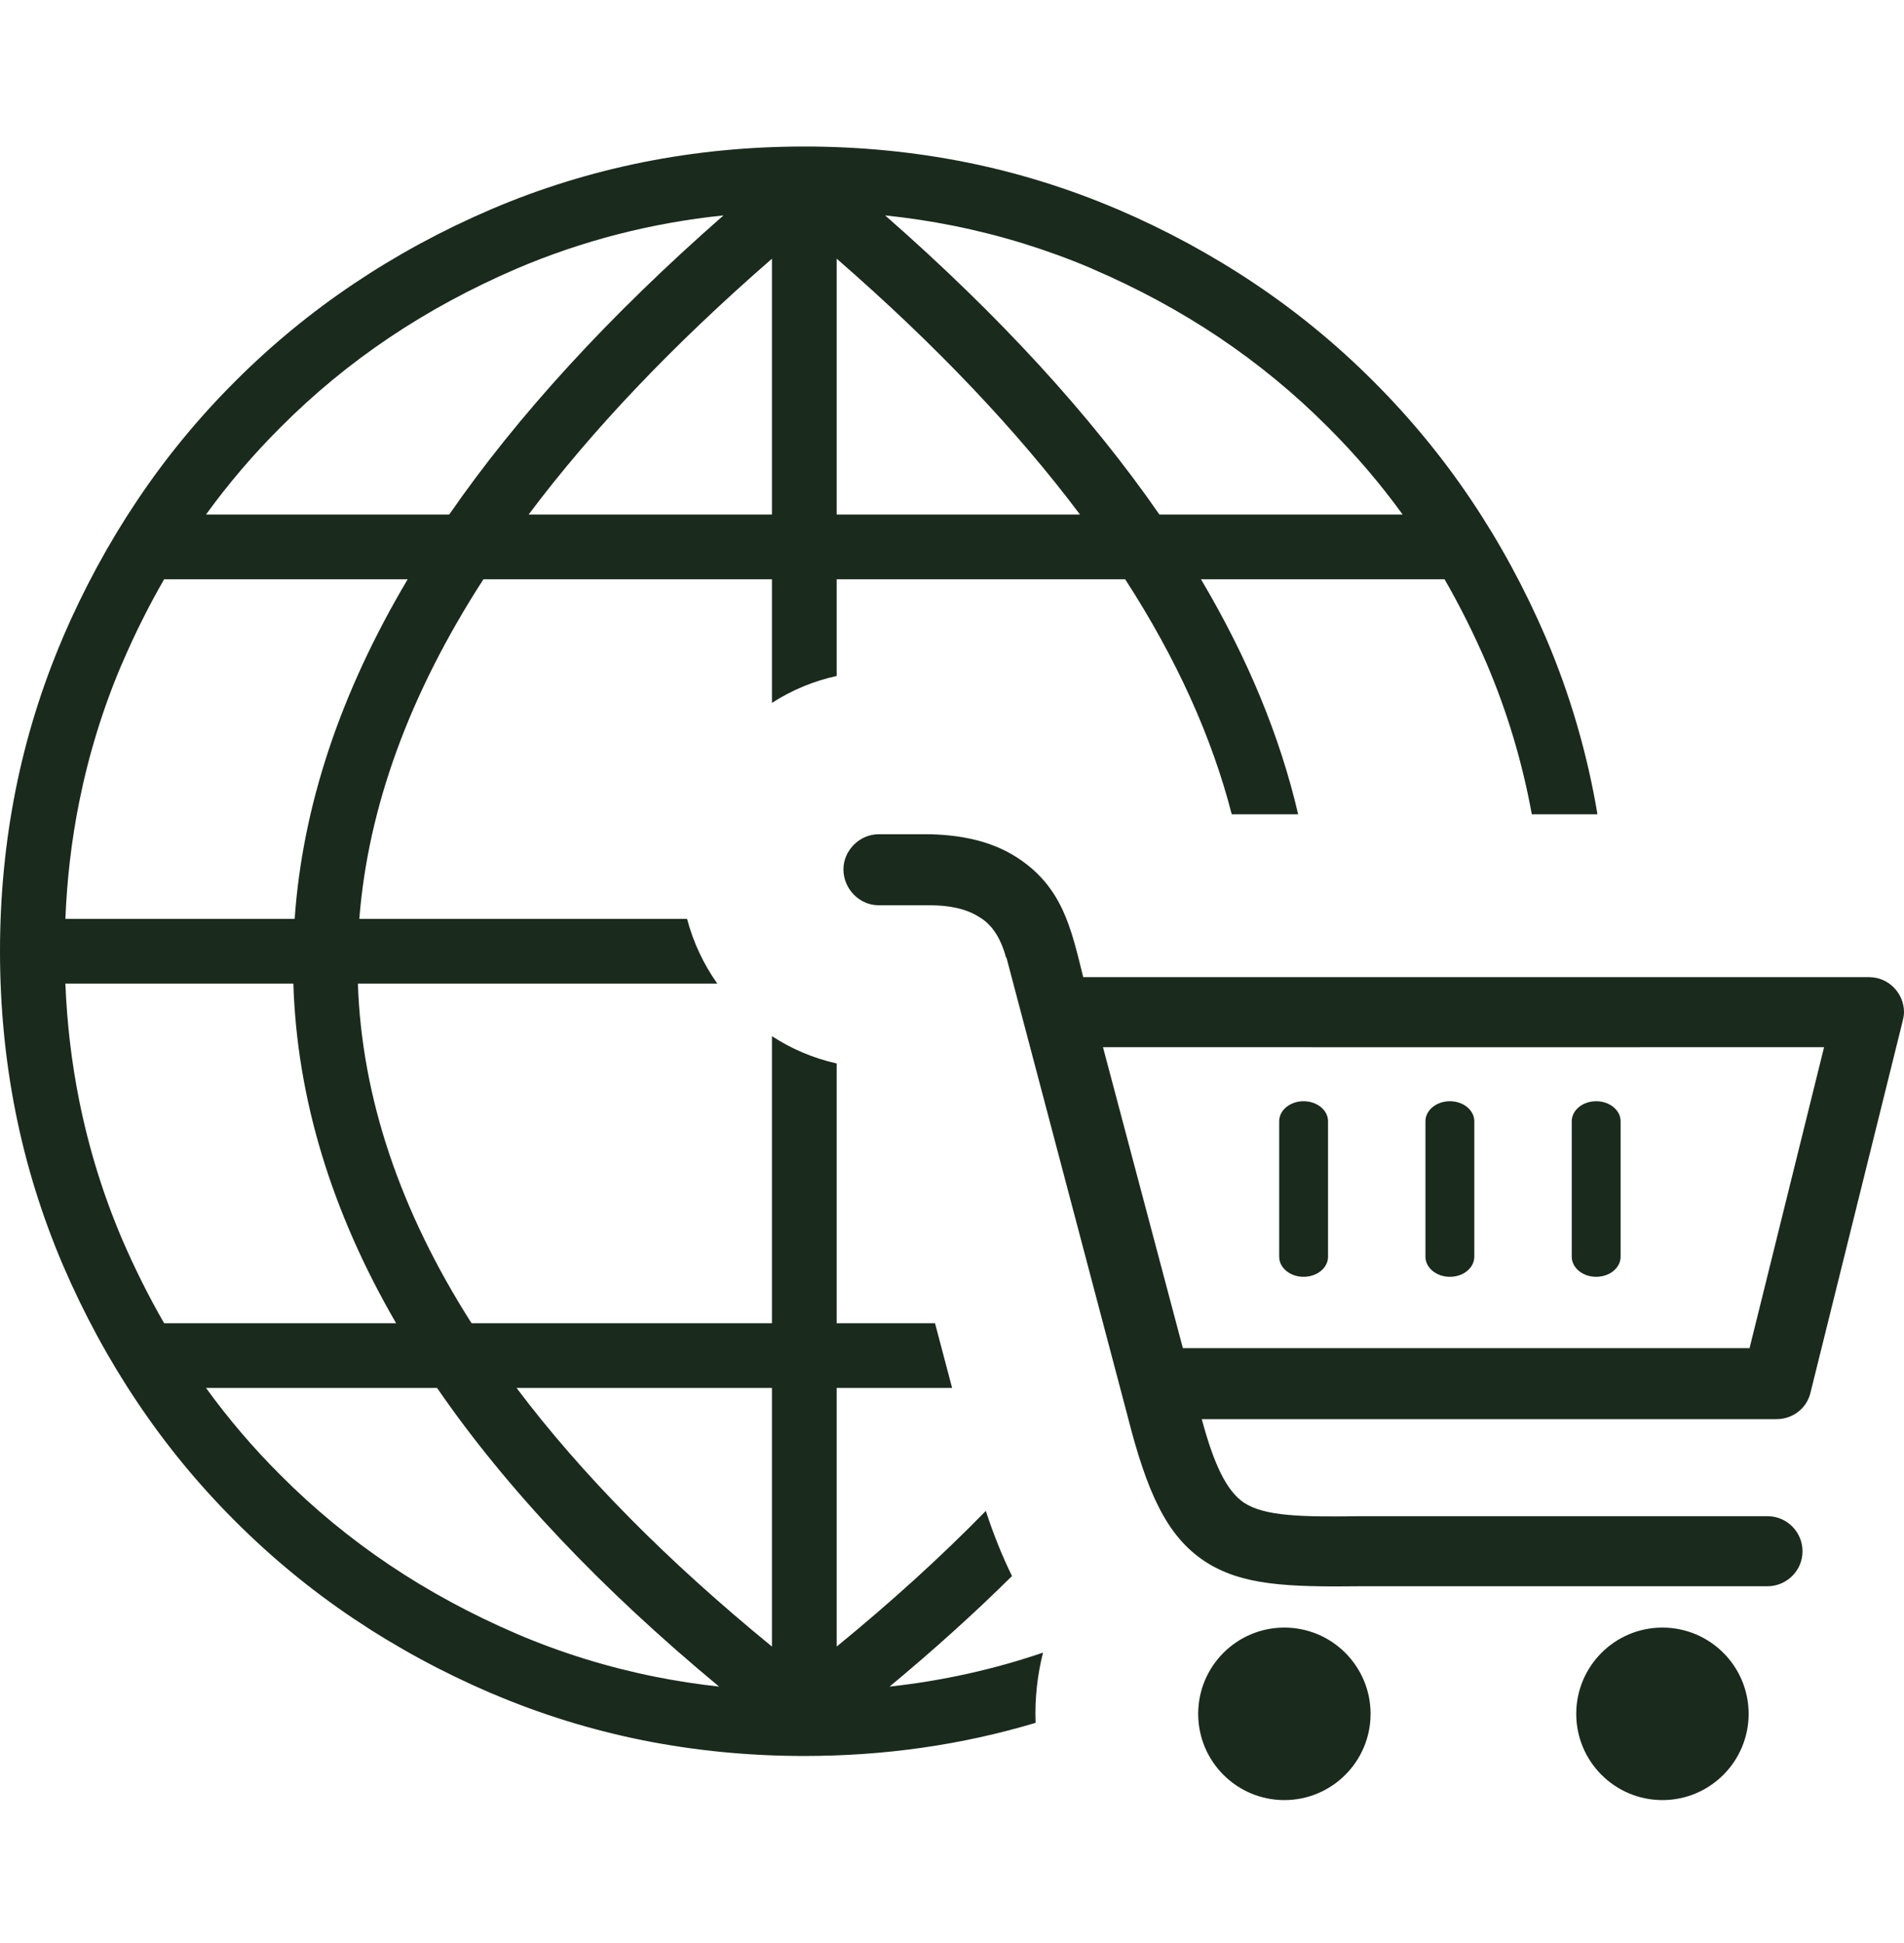 <svg xmlns="http://www.w3.org/2000/svg" width="50" height="51" viewBox="0 0 50 51" fill="none"><path d="M18.999 5.654C17.097 5.851 15.283 6.319 13.557 7.056C12.367 7.569 11.256 8.169 10.229 8.858C9.201 9.547 8.243 10.336 7.37 11.213C6.656 11.924 6.001 12.69 5.41 13.505H11.797C13.597 10.905 15.994 8.287 18.999 5.654ZM23.069 23.761C22.574 23.761 22.149 23.336 22.149 22.818C22.149 22.323 22.574 21.898 23.069 21.898H24.437C25.285 21.921 26.041 22.087 26.677 22.488C27.911 23.269 28.131 24.386 28.446 25.648H49.08C49.599 25.648 50 26.072 50 26.567C50 26.662 49.976 26.756 49.953 26.85L47.547 36.543C47.453 36.967 47.076 37.25 46.651 37.25H31.559C31.889 38.476 32.219 39.137 32.667 39.443C33.209 39.797 34.153 39.82 35.733 39.797H46.415C46.934 39.797 47.335 40.221 47.335 40.717C47.335 41.235 46.911 41.636 46.415 41.636H35.756C33.799 41.66 32.596 41.613 31.63 40.976C30.639 40.316 30.12 39.184 29.601 37.132L26.441 25.176C26.441 25.152 26.441 25.152 26.418 25.129C26.276 24.61 26.041 24.256 25.71 24.068C25.38 23.855 24.932 23.761 24.413 23.761H23.069ZM41.275 29.431C41.275 29.14 41.562 28.905 41.916 28.905C42.27 28.905 42.558 29.14 42.558 29.431V32.988C42.558 33.278 42.27 33.514 41.916 33.514C41.562 33.514 41.275 33.278 41.275 32.988V29.431ZM37.433 29.431C37.433 29.14 37.721 28.905 38.075 28.905C38.429 28.905 38.716 29.14 38.716 29.431V32.988C38.716 33.278 38.429 33.514 38.075 33.514C37.721 33.514 37.433 33.278 37.433 32.988V29.431ZM33.592 29.431C33.592 29.14 33.879 28.905 34.233 28.905C34.588 28.905 34.875 29.14 34.875 29.431V32.988C34.875 33.278 34.588 33.514 34.233 33.514C33.879 33.514 33.592 33.278 33.592 32.988V29.431ZM43.05 27.487V27.488H34.434V27.487H28.965L31.063 35.387H45.944L47.901 27.487H43.05ZM43.656 42.721C44.906 42.721 45.92 43.735 45.92 44.985C45.92 46.235 44.906 47.249 43.656 47.249C42.406 47.249 41.393 46.235 41.393 44.985C41.393 43.735 42.406 42.721 43.656 42.721ZM33.728 42.721C34.978 42.721 35.992 43.735 35.992 44.985C35.992 46.235 34.978 47.249 33.728 47.249C32.478 47.249 31.465 46.235 31.465 44.985C31.465 43.735 32.478 42.721 33.728 42.721ZM26.576 41.368C25.593 42.34 24.521 43.307 23.36 44.27C24.75 44.118 26.094 43.82 27.39 43.378C27.238 43.98 27.172 44.601 27.195 45.221C25.257 45.801 23.232 46.091 21.122 46.091C19.668 46.091 18.253 45.953 16.881 45.679C15.527 45.407 14.204 44.998 12.933 44.457L12.887 44.439C11.612 43.892 10.411 43.24 9.286 42.486C8.166 41.735 7.123 40.876 6.17 39.921C5.215 38.969 4.356 37.925 3.605 36.804C2.85 35.68 2.199 34.478 1.651 33.203C1.099 31.909 0.686 30.577 0.412 29.209C0.138 27.838 0 26.423 0 24.968C0 23.514 0.138 22.099 0.412 20.727C0.683 19.373 1.092 18.05 1.633 16.78L1.651 16.733C2.199 15.459 2.85 14.257 3.605 13.132C4.355 12.012 5.214 10.968 6.169 10.016C7.122 9.061 8.165 8.202 9.286 7.451C10.411 6.696 11.612 6.045 12.889 5.497C15.466 4.397 18.212 3.846 21.122 3.846C22.576 3.846 23.991 3.984 25.363 4.258C26.717 4.529 28.04 4.939 29.311 5.479L29.357 5.497C30.632 6.045 31.833 6.696 32.958 7.451C34.078 8.202 35.122 9.061 36.074 10.016C37.029 10.969 37.888 12.012 38.639 13.132C39.394 14.257 40.045 15.459 40.593 16.733C41.228 18.221 41.684 19.779 41.95 21.374H40.226C39.976 20.002 39.579 18.678 39.035 17.404C38.704 16.637 38.338 15.904 37.935 15.205H31.538C32.765 17.271 33.614 19.328 34.09 21.374H32.346C31.823 19.338 30.891 17.282 29.548 15.205H21.972V17.743C21.368 17.875 20.792 18.114 20.272 18.449V15.205H12.695C10.746 18.22 9.666 21.191 9.436 24.119H18.043C18.203 24.728 18.472 25.304 18.837 25.818H9.398C9.501 28.812 10.503 31.783 12.383 34.732H20.272V27.198C20.791 27.536 21.367 27.779 21.972 27.914V34.732H24.554L25.003 36.431H21.972V43.219C23.42 42.036 24.725 40.849 25.888 39.659C26.09 40.274 26.314 40.837 26.576 41.368ZM20.272 36.431H13.565C15.28 38.708 17.519 40.97 20.272 43.219V36.431ZM11.478 36.431H5.41C6 37.245 6.654 38.011 7.367 38.72C8.241 39.598 9.2 40.388 10.229 41.078C11.256 41.767 12.367 42.368 13.558 42.88L13.598 42.898C14.762 43.392 15.973 43.765 17.213 44.013C17.766 44.123 18.324 44.209 18.884 44.27C15.772 41.69 13.3 39.078 11.478 36.431ZM4.31 34.732H10.402C8.703 31.802 7.798 28.831 7.704 25.818H1.717C1.759 26.863 1.879 27.884 2.078 28.877C2.331 30.141 2.709 31.36 3.209 32.533C3.54 33.299 3.907 34.033 4.31 34.732ZM1.717 24.119H7.738C7.945 21.168 8.929 18.197 10.706 15.205H4.31C3.907 15.904 3.54 16.637 3.211 17.404L3.192 17.444C2.7 18.604 2.328 19.81 2.078 21.059C1.879 22.053 1.759 23.073 1.717 24.119ZM13.882 13.505H20.272V6.79C17.672 9.052 15.544 11.29 13.882 13.505ZM21.972 13.505H28.361C26.698 11.291 24.572 9.052 21.972 6.79V13.505ZM30.446 13.505H36.834C36.244 12.691 35.589 11.926 34.877 11.216C34.003 10.338 33.044 9.549 32.015 8.858C30.988 8.169 29.877 7.569 28.686 7.057L28.646 7.038C27.482 6.545 26.27 6.172 25.03 5.924C24.44 5.806 23.844 5.716 23.244 5.654C26.249 8.287 28.647 10.905 30.446 13.505Z" fill="#1A2A1D"></path></svg>